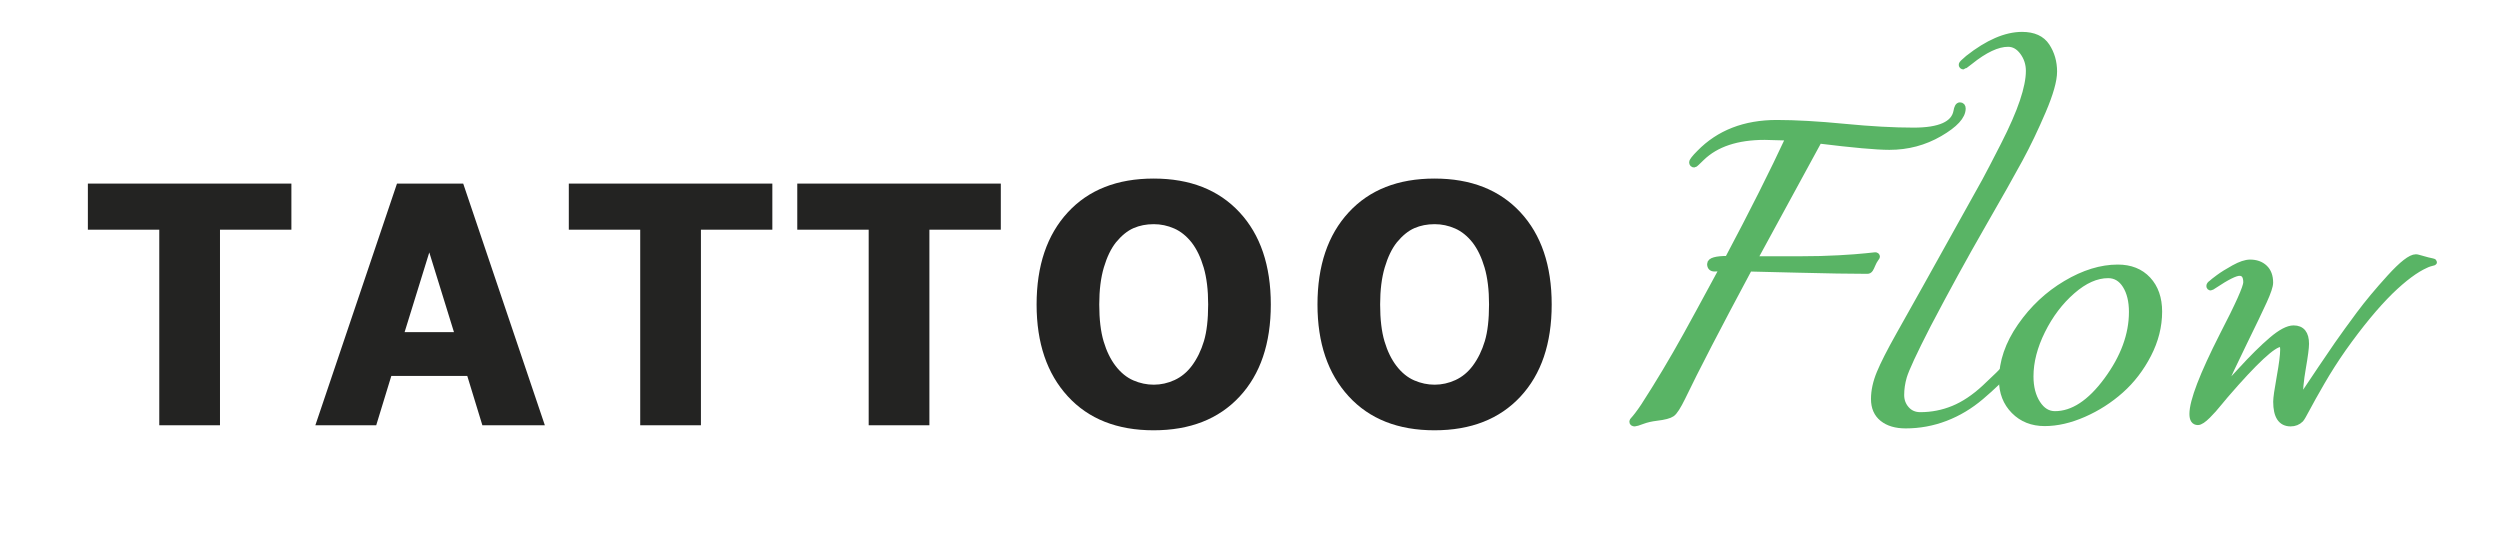 <?xml version="1.0" encoding="utf-8"?>
<!-- Generator: Adobe Illustrator 16.0.0, SVG Export Plug-In . SVG Version: 6.00 Build 0)  -->
<!DOCTYPE svg PUBLIC "-//W3C//DTD SVG 1.1//EN" "http://www.w3.org/Graphics/SVG/1.1/DTD/svg11.dtd">
<svg version="1.1" id="Layer_1" xmlns="http://www.w3.org/2000/svg" xmlns:xlink="http://www.w3.org/1999/xlink" x="0px" y="0px"
	 width="319px" height="70.5px" viewBox="0 0 319 70.5" enable-background="new 0 0 319 70.5" xml:space="preserve">
<g>
	<path fill="#232322" d="M20.324,54.264V29.308h-9.112v-5.882h25.97v5.882H28.07v24.956H20.324z"/>
	<path fill="#232322" d="M40.239,54.264l10.417-30.837h8.45l10.417,30.837H61.55l-1.926-6.296h-9.692l-1.926,6.296H40.239z
		 M57.925,42.376l-3.148-10.168l-3.148,10.168H57.925z"/>
	<path fill="#232322" d="M81.692,54.264V29.308H72.58v-5.882h25.971v5.882h-9.113v24.956H81.692z"/>
	<path fill="#232322" d="M110.844,54.264V29.308h-9.112v-5.882h25.971v5.882h-9.112v24.956H110.844z"/>
	<path fill="#232322" d="M162.155,38.855c0,4.984-1.333,8.905-3.997,11.763c-2.665,2.858-6.316,4.287-10.956,4.287
		c-4.652,0-8.305-1.446-10.955-4.339c-2.651-2.892-3.977-6.796-3.977-11.711c0-4.957,1.325-8.875,3.977-11.753
		c2.65-2.879,6.303-4.318,10.955-4.318c4.64,0,8.291,1.433,10.956,4.297C160.822,29.947,162.155,33.872,162.155,38.855z
		 M154.161,38.834c0-1.836-0.19-3.399-0.569-4.69c-0.38-1.291-0.888-2.351-1.522-3.179c-0.663-0.842-1.412-1.446-2.247-1.812
		c-0.836-0.366-1.702-0.549-2.6-0.549c-0.952,0-1.815,0.169-2.588,0.507c-0.773,0.338-1.52,0.942-2.237,1.812
		c-0.635,0.801-1.149,1.864-1.543,3.189c-0.394,1.325-0.59,2.907-0.59,4.743c0,1.892,0.187,3.462,0.559,4.711
		c0.373,1.25,0.884,2.295,1.533,3.138c0.662,0.856,1.415,1.467,2.257,1.833c0.843,0.366,1.712,0.549,2.609,0.549
		c0.912,0,1.795-0.197,2.651-0.59c0.855-0.394,1.595-1.004,2.216-1.833c0.663-0.897,1.174-1.943,1.532-3.138
		C153.981,42.332,154.161,40.768,154.161,38.834z"/>
	<path fill="#232322" d="M197.996,38.855c0,4.984-1.333,8.905-3.997,11.763c-2.665,2.858-6.316,4.287-10.956,4.287
		c-4.652,0-8.305-1.446-10.955-4.339c-2.651-2.892-3.977-6.796-3.977-11.711c0-4.957,1.325-8.875,3.977-11.753
		c2.65-2.879,6.303-4.318,10.955-4.318c4.64,0,8.291,1.433,10.956,4.297C196.663,29.947,197.996,33.872,197.996,38.855z
		 M190.002,38.834c0-1.836-0.19-3.399-0.569-4.69c-0.38-1.291-0.888-2.351-1.522-3.179c-0.663-0.842-1.412-1.446-2.247-1.812
		c-0.836-0.366-1.702-0.549-2.6-0.549c-0.952,0-1.815,0.169-2.588,0.507c-0.773,0.338-1.52,0.942-2.237,1.812
		c-0.635,0.801-1.149,1.864-1.543,3.189c-0.394,1.325-0.59,2.907-0.59,4.743c0,1.892,0.187,3.462,0.559,4.711
		c0.373,1.25,0.884,2.295,1.533,3.138c0.662,0.856,1.415,1.467,2.257,1.833c0.843,0.366,1.712,0.549,2.609,0.549
		c0.912,0,1.795-0.197,2.651-0.59c0.855-0.394,1.595-1.004,2.216-1.833c0.663-0.897,1.174-1.943,1.532-3.138
		C189.822,42.332,190.002,40.768,190.002,38.834z"/>
</g>
<g>
	<path fill="#59B465" stroke="#59B465" stroke-width="0.8" stroke-miterlimit="10" d="M226.71,15.709
		c2.403,0,5.281,0.163,8.632,0.488c3.351,0.325,6.299,0.488,8.844,0.488c3.336,0,5.159-0.82,5.471-2.46
		c0.085-0.509,0.227-0.764,0.425-0.764c0.226,0,0.339,0.127,0.339,0.382c0,0.99-0.976,2.05-2.927,3.181
		c-1.951,1.131-4.086,1.697-6.404,1.697c-1.641,0-4.638-0.269-8.992-0.806c-0.198,0.339-2.955,5.401-8.271,15.185h5.854
		c1.809,0,3.463-0.042,4.962-0.127s2.637-0.17,3.415-0.254c0.777-0.085,1.18-0.127,1.208-0.127c0.142,0,0.213,0.057,0.213,0.17
		c0,0.028-0.015,0.057-0.043,0.084c-0.028,0.029-0.07,0.085-0.127,0.17c-0.058,0.085-0.127,0.198-0.212,0.339
		c-0.058,0.113-0.121,0.248-0.191,0.403c-0.07,0.156-0.12,0.269-0.148,0.339c-0.028,0.071-0.07,0.148-0.127,0.233
		c-0.057,0.084-0.113,0.142-0.17,0.169c-0.057,0.028-0.127,0.042-0.212,0.042c-2.121,0-5.111-0.049-8.971-0.148
		c-3.859-0.099-5.889-0.148-6.086-0.148c-4.016,7.493-6.857,12.979-8.525,16.457c-0.566,1.16-1.012,1.853-1.336,2.079
		c-0.326,0.227-0.97,0.396-1.931,0.509c-0.707,0.085-1.321,0.226-1.845,0.424c-0.523,0.197-0.842,0.297-0.954,0.297
		c-0.198,0-0.297-0.071-0.297-0.212c0-0.057,0.049-0.134,0.148-0.233c0.099-0.1,0.269-0.304,0.509-0.615
		c0.24-0.311,0.502-0.679,0.785-1.103c1.866-2.884,3.675-5.91,5.429-9.077c0.679-1.216,2.233-4.072,4.665-8.568
		c-0.594,0.028-0.947,0.042-1.06,0.042c-0.368,0-0.552-0.184-0.552-0.551c0-0.424,0.749-0.636,2.248-0.636
		c3.139-5.91,5.74-11.084,7.804-15.524c-1.668-0.056-2.7-0.084-3.096-0.084c-3.535,0-6.221,0.891-8.059,2.672
		c-0.566,0.566-0.877,0.848-0.934,0.848c-0.169,0-0.254-0.084-0.254-0.254c0-0.169,0.311-0.565,0.933-1.188
		C219.358,16.981,222.639,15.709,226.71,15.709z"/>
	<path fill="#59B465" stroke="#59B465" stroke-width="0.8" stroke-miterlimit="10" d="M245.967,41.497
		c-1.754,3.421-2.771,5.613-3.054,6.574c-0.227,0.792-0.34,1.569-0.34,2.333c0,0.707,0.227,1.315,0.679,1.824
		c0.452,0.509,1.046,0.764,1.781,0.764c1.47,0,2.877-0.276,4.221-0.827c1.343-0.551,2.679-1.442,4.008-2.672
		s2.297-2.185,2.905-2.863s1.534-1.795,2.778-3.351c0.197-0.226,0.339-0.396,0.424-0.509c0.113-0.17,0.227-0.255,0.34-0.255
		c0.112,0,0.17,0.057,0.17,0.17c0,0.057-0.029,0.142-0.085,0.254c-1.188,1.612-2.306,2.998-3.351,4.157
		c-1.047,1.16-2.27,2.333-3.669,3.521c-1.4,1.188-2.913,2.093-4.539,2.714s-3.315,0.933-5.068,0.933
		c-1.244,0-2.227-0.291-2.947-0.87c-0.722-0.579-1.082-1.406-1.082-2.481c0-1.046,0.24-2.149,0.722-3.309
		c0.48-1.159,1.3-2.771,2.46-4.835c1.583-2.799,4.411-7.861,8.482-15.185c1.131-2.007,1.958-3.492,2.481-4.454
		c0.522-0.961,1.328-2.509,2.417-4.644c1.089-2.135,1.895-3.98,2.418-5.535c0.523-1.555,0.785-2.855,0.785-3.902
		c0-0.904-0.262-1.71-0.785-2.417c-0.523-0.707-1.152-1.06-1.888-1.06c-1.356,0-2.983,0.763-4.877,2.29
		c-0.51,0.396-0.778,0.594-0.807,0.594c-0.142,0-0.212-0.07-0.212-0.212c0-0.085,0.269-0.353,0.807-0.806
		c2.516-1.979,4.807-2.969,6.871-2.969c1.47,0,2.516,0.474,3.139,1.421c0.621,0.948,0.933,2.029,0.933,3.245
		c0,1.131-0.474,2.807-1.421,5.026s-1.93,4.27-2.948,6.15c-1.018,1.881-2.602,4.687-4.75,8.419
		C250.702,32.661,248.369,36.916,245.967,41.497z"/>
	<path fill="#59B465" stroke="#59B465" stroke-width="0.8" stroke-miterlimit="10" d="M270.228,34.159
		c1.611,0,2.891,0.509,3.839,1.527c0.946,1.018,1.421,2.375,1.421,4.072c0,1.866-0.46,3.69-1.379,5.472
		c-0.919,1.781-2.086,3.302-3.499,4.56c-1.414,1.258-2.99,2.269-4.729,3.032c-1.739,0.764-3.4,1.146-4.983,1.146
		c-1.584,0-2.885-0.516-3.902-1.548c-1.018-1.032-1.526-2.339-1.526-3.923c0-2.318,0.784-4.608,2.354-6.871
		c1.569-2.262,3.499-4.072,5.79-5.429C265.901,34.838,268.106,34.159,270.228,34.159z M268.997,35.092
		c-1.499,0-3.025,0.679-4.58,2.036c-1.556,1.357-2.835,3.047-3.839,5.068c-1.004,2.022-1.506,3.966-1.506,5.832
		c0,1.386,0.297,2.538,0.891,3.457c0.594,0.919,1.343,1.378,2.248,1.378c2.291,0,4.503-1.449,6.638-4.347s3.203-5.804,3.203-8.716
		c0-1.385-0.276-2.516-0.827-3.393C270.673,35.531,269.931,35.092,268.997,35.092z"/>
	<path fill="#59B465" stroke="#59B465" stroke-width="0.8" stroke-miterlimit="10" d="M293.555,53.5
		c-0.339,0.339-0.763,0.509-1.272,0.509c-1.216,0-1.823-0.918-1.823-2.757c0-0.452,0.148-1.499,0.445-3.139
		c0.297-1.64,0.445-2.813,0.445-3.521c0-0.48-0.113-0.721-0.34-0.721c-0.933,0-3.28,2.178-7.04,6.532
		c-0.17,0.198-0.418,0.495-0.742,0.891c-0.326,0.396-0.595,0.714-0.807,0.955c-0.212,0.241-0.452,0.495-0.721,0.763
		c-0.27,0.269-0.509,0.473-0.721,0.615c-0.213,0.141-0.39,0.212-0.53,0.212c-0.453,0-0.679-0.339-0.679-1.018
		c0-1.639,1.286-4.99,3.859-10.052c2.008-3.874,3.012-6.122,3.012-6.744c0-0.82-0.297-1.23-0.891-1.23
		c-0.538,0-1.612,0.538-3.224,1.612c-0.255,0.169-0.396,0.254-0.424,0.254c-0.113,0-0.17-0.056-0.17-0.169
		c0-0.113,0.085-0.226,0.254-0.339c0.113-0.113,0.417-0.354,0.912-0.721c0.495-0.367,1.152-0.777,1.973-1.23
		c0.819-0.452,1.498-0.679,2.036-0.679c0.763,0,1.378,0.219,1.845,0.658s0.7,1.067,0.7,1.887c0,0.424-0.263,1.209-0.785,2.354
		c-0.523,1.145-1.364,2.899-2.523,5.259c-1.16,2.361-2.149,4.475-2.969,6.341c0.197-0.169,1.045-1.074,2.544-2.714
		c1.499-1.64,2.821-2.948,3.966-3.923c1.146-0.976,2.071-1.463,2.778-1.463c1.046,0,1.569,0.651,1.569,1.951
		c0,0.509-0.135,1.534-0.402,3.075c-0.27,1.542-0.403,2.934-0.403,4.178c2.036-3.054,3.647-5.443,4.835-7.168
		c0.792-1.131,1.718-2.411,2.778-3.838s2.368-2.997,3.924-4.708c1.555-1.71,2.657-2.566,3.308-2.566c0.085,0,0.197,0.021,0.34,0.064
		c0.141,0.042,0.317,0.092,0.53,0.148c0.212,0.057,0.416,0.113,0.614,0.169c0.537,0.113,0.807,0.184,0.807,0.212
		c0,0.029-0.043,0.05-0.128,0.064c-0.085,0.015-0.219,0.05-0.402,0.106c-0.185,0.057-0.36,0.127-0.53,0.212
		c-1.272,0.566-2.771,1.683-4.496,3.351c-1.866,1.838-3.874,4.27-6.022,7.295c-0.99,1.415-1.902,2.842-2.736,4.284
		c-0.834,1.442-1.463,2.566-1.887,3.372C293.937,52.928,293.668,53.387,293.555,53.5z"/>
</g>
</svg>
